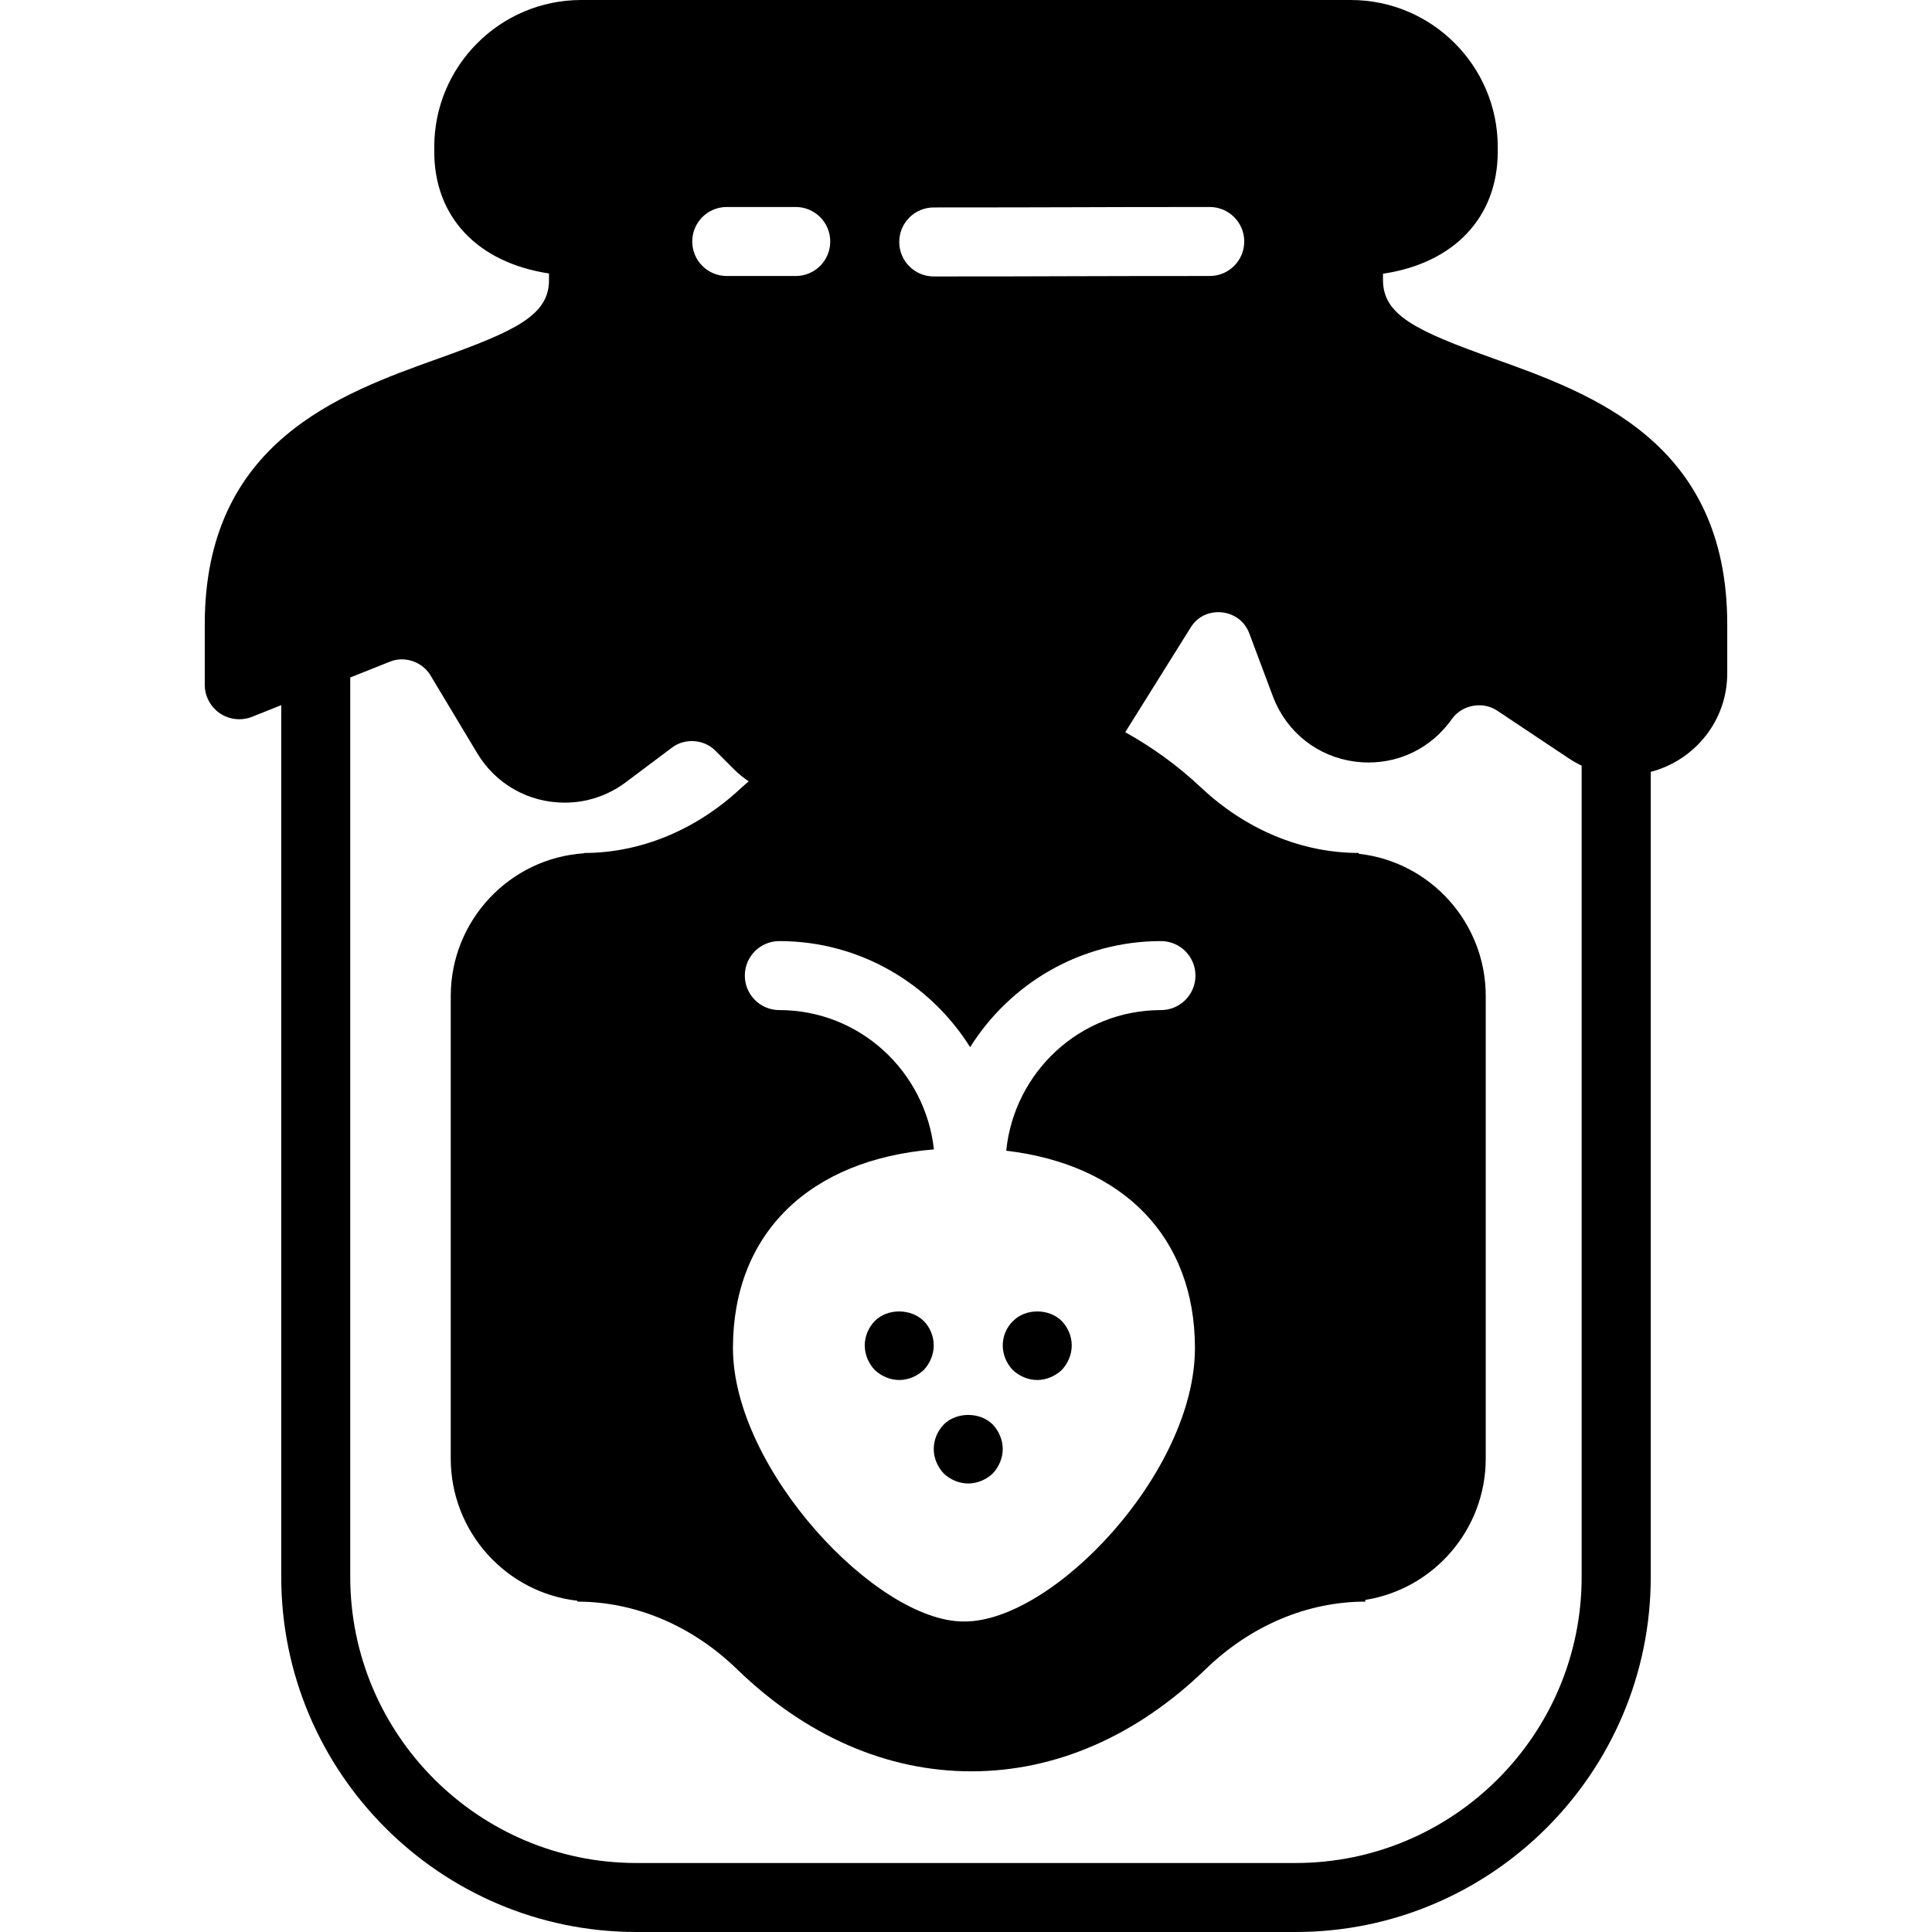 <?xml version="1.0" encoding="iso-8859-1"?>
<!-- Uploaded to: SVG Repo, www.svgrepo.com, Generator: SVG Repo Mixer Tools -->
<!DOCTYPE svg PUBLIC "-//W3C//DTD SVG 1.1//EN" "http://www.w3.org/Graphics/SVG/1.1/DTD/svg11.dtd">
<svg fill="#000000" height="800px" width="800px" version="1.1" id="Capa_1" xmlns="http://www.w3.org/2000/svg" xmlns:xlink="http://www.w3.org/1999/xlink" 
	 viewBox="0 0 56 56" xml:space="preserve">
<g>
	<path d="M26.775,38.29c-0.38-0.37-1.05-0.37-1.42,0c-0.18,0.189-0.29,0.439-0.29,0.71c0,0.26,0.11,0.52,0.29,0.71
		c0.19,0.18,0.45,0.29,0.71,0.29c0.26,0,0.52-0.11,0.71-0.29c0.18-0.19,0.29-0.45,0.29-0.71
		C27.065,38.729,26.955,38.47,26.775,38.29z"/>
	<path d="M29.355,39.71c0.19,0.18,0.45,0.29,0.71,0.29c0.26,0,0.52-0.11,0.71-0.29c0.18-0.19,0.29-0.45,0.29-0.71
		c0-0.271-0.11-0.521-0.29-0.71c-0.37-0.37-1.05-0.37-1.41,0c-0.19,0.18-0.3,0.439-0.3,0.71C29.065,39.26,29.175,39.52,29.355,39.71
		z"/>
	<path d="M27.355,41.29c-0.18,0.189-0.29,0.439-0.29,0.71c0,0.26,0.11,0.52,0.29,0.71c0.19,0.18,0.45,0.29,0.71,0.29
		c0.26,0,0.52-0.11,0.71-0.29c0.18-0.19,0.29-0.45,0.29-0.71s-0.11-0.521-0.29-0.71C28.405,40.92,27.725,40.92,27.355,41.29z"/>
	<path d="M43.286,10.39c-2.225-0.796-3.199-1.251-3.199-2.27V7.934c2.049-0.303,3.326-1.626,3.326-3.541V4.26
		c0-2.349-1.911-4.26-4.26-4.26H16.847c-2.349,0-4.26,1.911-4.26,4.26v0.133c0,1.901,1.259,3.22,3.326,3.534V8.12
		c0,1.019-0.975,1.474-3.199,2.27c-2.861,1.023-6.779,2.425-6.779,7.709v1.749c0,0.332,0.165,0.642,0.439,0.828
		c0.275,0.185,0.623,0.223,0.932,0.101l0.846-0.338v25.267C8.152,51.382,12.77,56,18.447,56h19.106
		c5.677,0,10.295-4.618,10.295-10.295V22.373c1.272-0.332,2.217-1.479,2.217-2.853v-1.422C50.065,12.814,46.147,11.413,43.286,10.39
		z M34.636,39.074c0,3.599-4.102,7.926-6.678,7.926H27.93c-2.533,0-6.685-4.428-6.685-7.926c0-3.316,2.21-5.463,5.825-5.758
		c-0.25-2.264-2.152-4.038-4.481-4.038c-0.552,0-1-0.447-1-1s0.448-1,1-1c2.331,0,4.375,1.232,5.531,3.075
		c1.156-1.843,3.2-3.075,5.531-3.075c0.552,0,1,0.447,1,1s-0.448,1-1,1c-2.342,0-4.253,1.793-4.485,4.076
		C32.57,33.757,34.636,35.869,34.636,39.074z M27.065,6.013c1.836,0,2.917-0.003,3.997-0.006C32.144,6.003,33.226,6,35.065,6
		c0.552,0,1,0.447,1,1s-0.448,1-1,1c-1.836,0-2.917,0.003-3.997,0.006c-1.082,0.004-2.164,0.007-4.003,0.007c-0.552,0-1-0.447-1-1
		S26.513,6.013,27.065,6.013z M21.065,6h2c0.552,0,1,0.447,1,1s-0.448,1-1,1h-2c-0.552,0-1-0.447-1-1S20.513,6,21.065,6z M37.553,54
		H18.447c-4.574,0-8.295-3.721-8.295-8.295V19.638l1.151-0.46c0.428-0.173,0.94,0.006,1.174,0.396l1.354,2.256
		c0.54,0.898,1.488,1.435,2.537,1.435c0.642,0,1.254-0.204,1.771-0.591l1.344-1.008c0.371-0.279,0.922-0.239,1.248,0.089
		l0.533,0.533c0.136,0.136,0.283,0.255,0.438,0.36c-0.069,0.062-0.14,0.117-0.208,0.181c-1.299,1.222-2.92,1.895-4.566,1.895v0.009
		c-2.154,0.142-3.863,1.944-3.863,4.14v13.402c0,2.13,1.608,3.891,3.67,4.123v0.026c1.683,0,3.327,0.696,4.63,1.96
		c1.997,1.936,4.345,2.959,6.789,2.959s4.792-1.023,6.79-2.959c1.303-1.264,2.947-1.96,4.63-1.96v-0.05
		c1.976-0.312,3.491-2.031,3.491-4.1V28.871c0-2.128-1.605-3.887-3.665-4.122l-0.01-0.026l0,0.025c-0.003,0-0.007-0.001-0.01-0.001
		v-0.024c-1.646,0-3.267-0.673-4.566-1.895c-0.686-0.646-1.425-1.174-2.198-1.605l1.893-3.03c0.244-0.391,0.609-0.449,0.805-0.449
		c0.322,0,0.728,0.163,0.899,0.619l0.682,1.82c0.055,0.146,0.12,0.285,0.194,0.417c0.518,0.925,1.488,1.501,2.58,1.501
		c0.935,0,1.794-0.431,2.36-1.185l0.072-0.097c0.295-0.394,0.882-0.496,1.294-0.222l2.073,1.382
		c0.122,0.081,0.248,0.152,0.377,0.214v23.511C45.848,50.279,42.127,54,37.553,54z"/>
</g>
</svg>